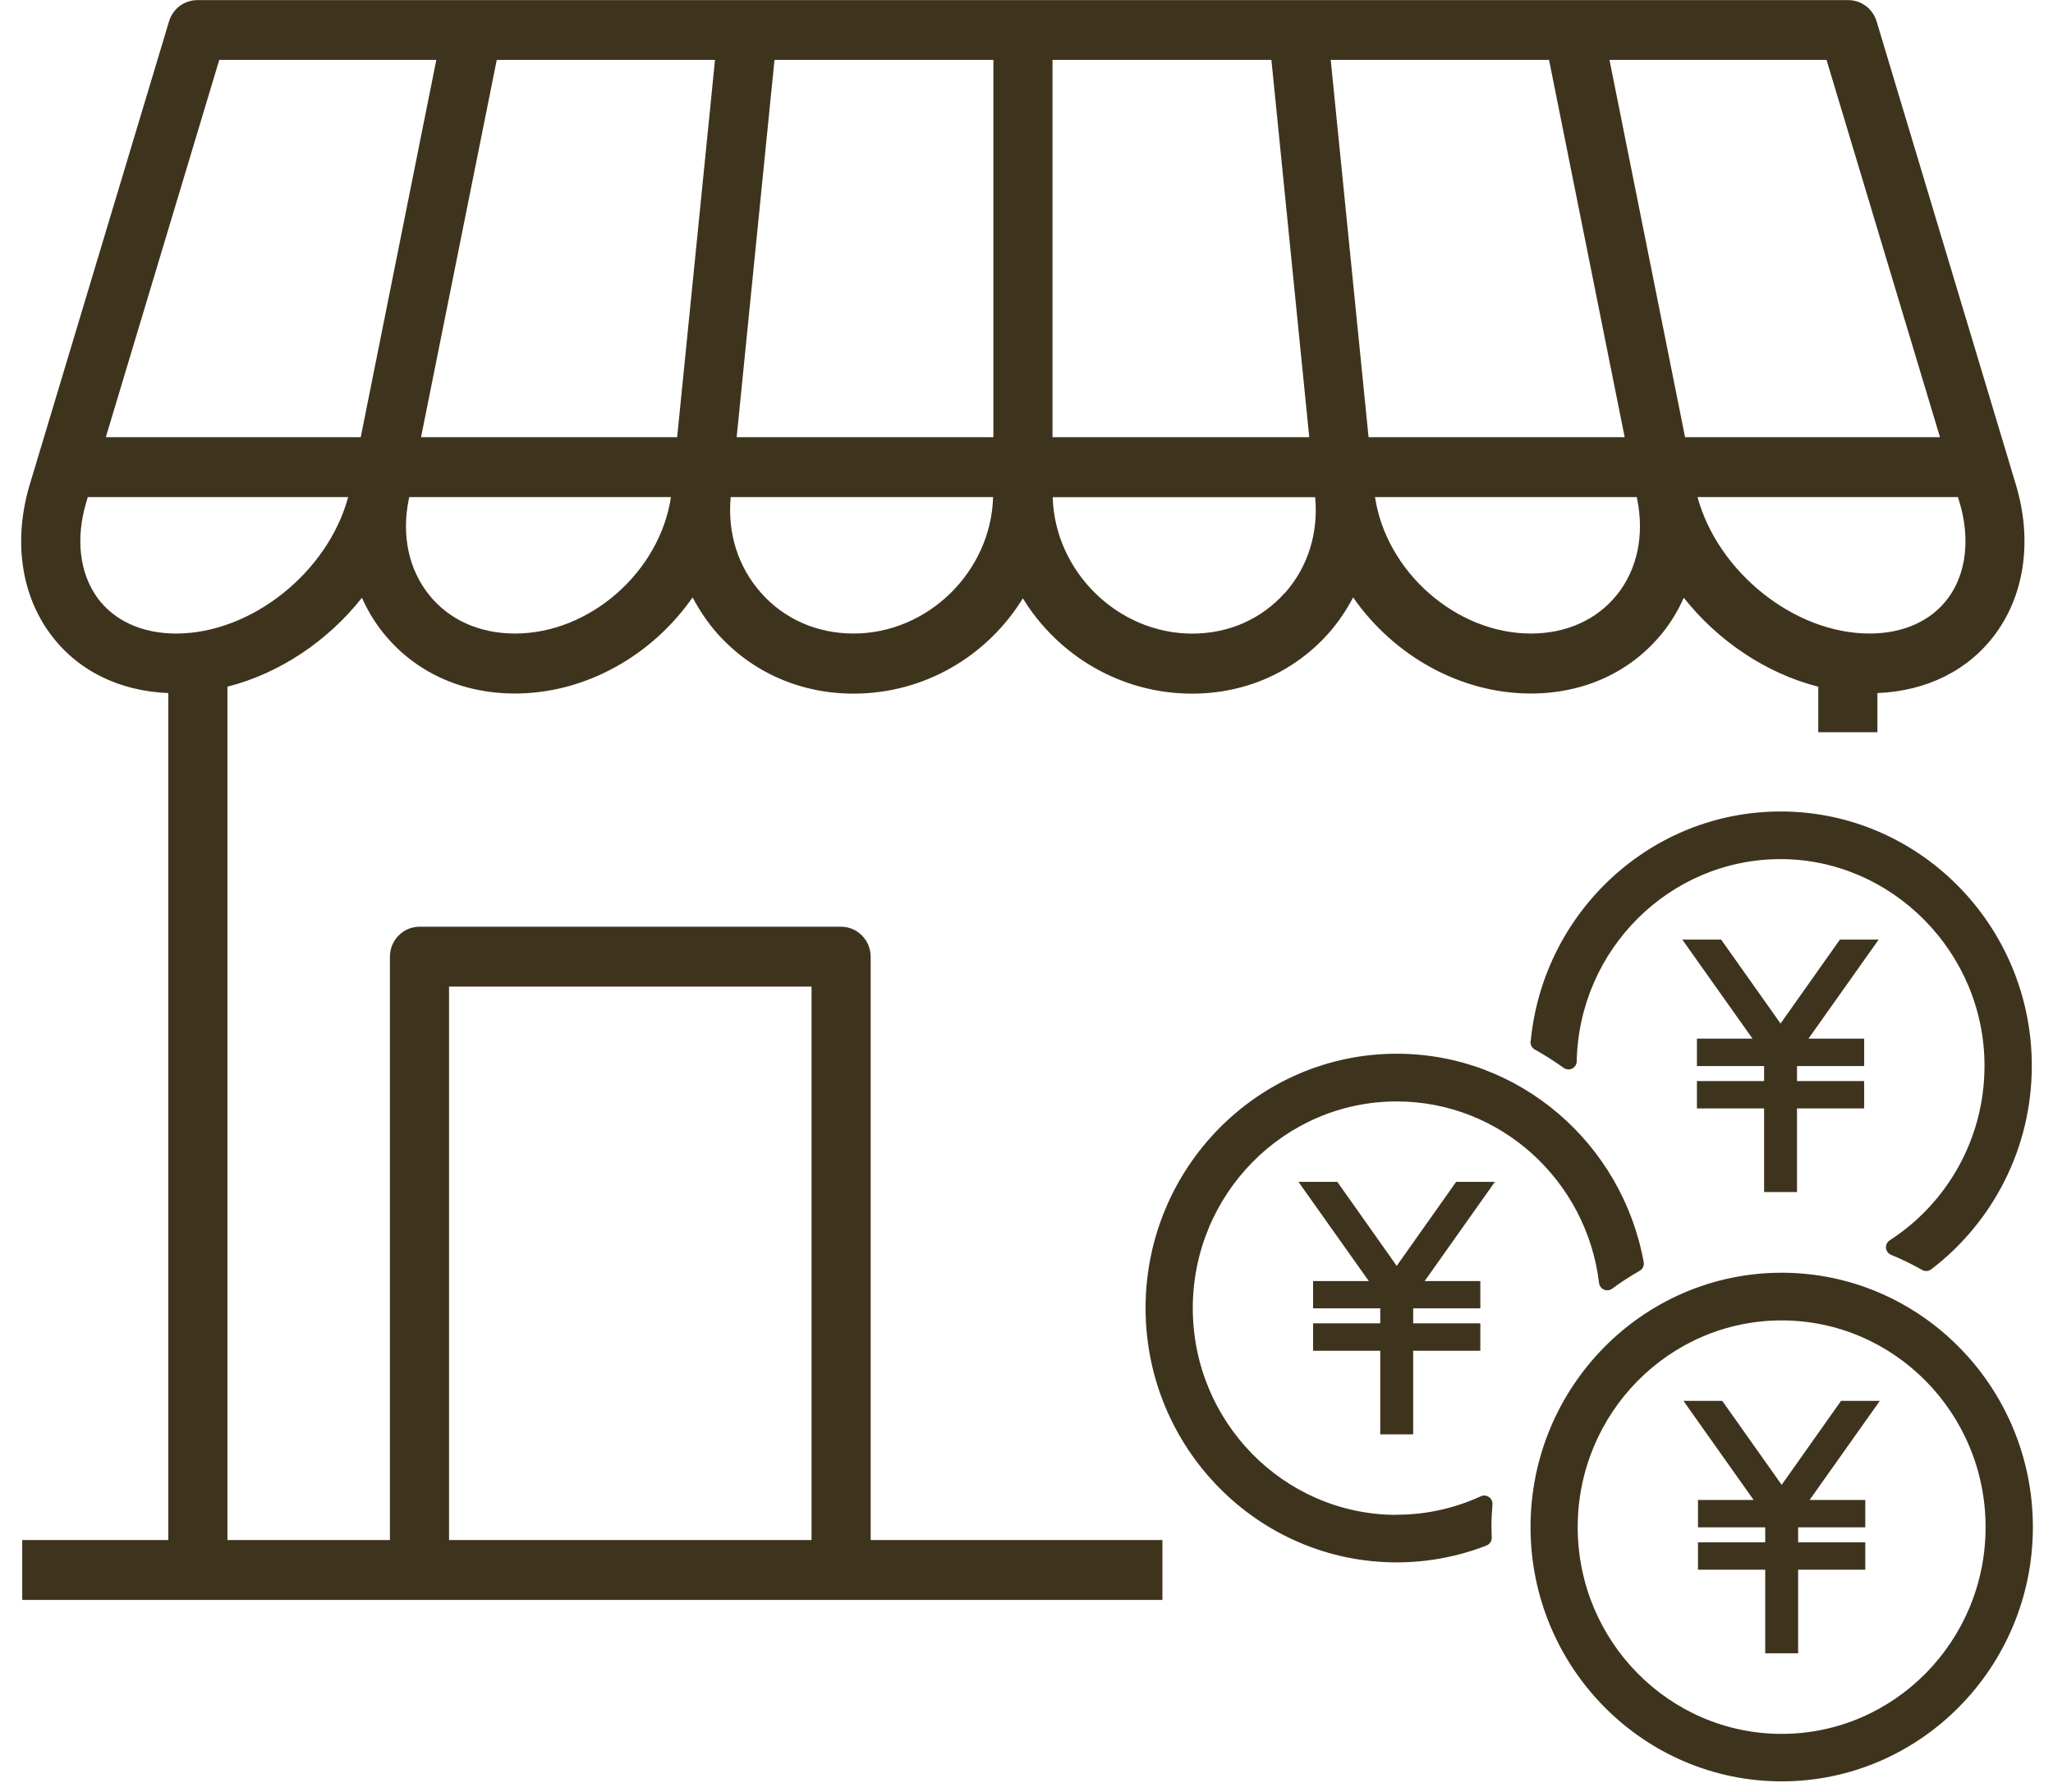 <svg width="55" height="48" viewBox="0 0 55 48" fill="none" xmlns="http://www.w3.org/2000/svg">
<path d="M49.292 25.169L47.701 27.418L46.109 25.169H45.068L46.95 27.823H45.461V28.557H47.26V28.959H45.461V29.692H47.26V31.932H48.142V29.692H49.941V28.959H48.142V28.557H49.941V27.823H48.449L50.33 25.169H49.292Z" fill="#3E341E"/>
<path d="M37.418 33.91L35.827 31.66H34.786L36.67 34.317H35.178V35.048H36.977V35.45H35.178V36.184H36.977V38.423H37.859V36.184H39.658V35.45H37.859V35.048H39.658V34.317H38.167L40.048 31.66H39.01L37.418 33.91Z" fill="#3E341E"/>
<path d="M41.223 27.922C41.498 28.075 41.764 28.245 42.02 28.428C42.086 25.31 44.608 22.794 47.701 22.794C50.794 22.794 53.385 25.376 53.385 28.552C53.385 30.593 52.329 32.389 50.745 33.411C51.04 33.532 51.325 33.672 51.603 33.828C53.185 32.623 54.211 30.707 54.211 28.552C54.211 24.915 51.291 21.959 47.703 21.959C44.323 21.959 41.539 24.581 41.225 27.924L41.223 27.922Z" fill="#3E341E"/>
<path fill-rule="evenodd" clip-rule="evenodd" d="M41.01 27.866C41.352 24.431 44.219 21.738 47.704 21.738C51.416 21.738 54.432 24.795 54.432 28.551C54.432 30.778 53.371 32.758 51.737 34.003C51.667 34.056 51.573 34.063 51.496 34.02C51.225 33.868 50.948 33.731 50.662 33.614C50.586 33.583 50.534 33.512 50.526 33.431C50.519 33.349 50.557 33.27 50.626 33.225C52.15 32.242 53.165 30.516 53.165 28.551C53.165 25.496 50.671 23.014 47.702 23.014C44.731 23.014 42.304 25.431 42.24 28.432C42.239 28.514 42.192 28.588 42.119 28.625C42.046 28.661 41.959 28.654 41.892 28.607C41.649 28.433 41.397 28.271 41.137 28.126C41.112 28.115 41.089 28.099 41.069 28.079L41.067 28.076C41.011 28.02 40.991 27.939 41.01 27.866ZM41.46 27.803C41.583 27.874 41.703 27.948 41.821 28.025C42.086 24.976 44.619 22.573 47.702 22.573C50.918 22.573 53.606 25.256 53.606 28.551C53.606 30.526 52.654 32.279 51.194 33.368C51.325 33.43 51.455 33.496 51.583 33.565C53.048 32.396 53.991 30.584 53.991 28.551C53.991 25.033 51.167 22.179 47.704 22.179C44.489 22.179 41.828 24.637 41.46 27.803Z" fill="#3E341E"/>
<path d="M47.73 34.315C44.14 34.315 41.223 37.273 41.223 40.907C41.223 44.542 44.142 47.5 47.73 47.5C51.318 47.5 54.24 44.542 54.24 40.907C54.24 37.273 51.32 34.315 47.73 34.315ZM47.73 46.667C44.596 46.667 42.047 44.085 42.047 40.91C42.047 37.734 44.596 35.151 47.73 35.151C50.864 35.151 53.414 37.734 53.414 40.91C53.414 44.085 50.864 46.667 47.73 46.667Z" fill="#3E341E"/>
<path fill-rule="evenodd" clip-rule="evenodd" d="M41.003 40.907C41.003 37.153 44.016 34.094 47.731 34.094C51.445 34.094 54.461 37.153 54.461 40.907C54.461 44.66 51.443 47.719 47.731 47.719C44.019 47.719 41.003 44.66 41.003 40.907ZM47.731 34.534C44.265 34.534 41.444 37.391 41.444 40.907C41.444 44.422 44.267 47.279 47.731 47.279C51.194 47.279 54.02 44.422 54.02 40.907C54.02 37.391 51.197 34.534 47.731 34.534ZM47.731 35.371C44.721 35.371 42.267 37.853 42.267 40.909C42.267 43.965 44.721 46.447 47.731 46.447C50.741 46.447 53.194 43.965 53.194 40.909C53.194 37.853 50.741 35.371 47.731 35.371ZM41.827 40.909C41.827 37.615 44.472 34.931 47.731 34.931C50.989 34.931 53.635 37.615 53.635 40.909C53.635 44.203 50.989 46.887 47.731 46.887C44.472 46.887 41.827 44.203 41.827 40.909Z" fill="#3E341E"/>
<path d="M49.322 37.526L47.731 39.776L46.139 37.526H45.099L46.98 40.181H45.489V40.914H47.29V41.316H45.489V42.05H47.29V44.289H48.172V42.05H49.971V41.316H48.172V40.914H49.971V40.181H48.479L50.361 37.526H49.322Z" fill="#3E341E"/>
<path d="M37.419 40.8C34.284 40.8 31.735 38.218 31.735 35.042C31.735 31.867 34.284 29.284 37.419 29.284C40.319 29.284 42.717 31.497 43.059 34.343C43.302 34.166 43.556 34 43.819 33.85C43.263 30.781 40.607 28.447 37.419 28.447C33.829 28.447 30.911 31.405 30.911 35.04C30.911 38.674 33.831 41.632 37.419 41.632C38.238 41.632 39.022 41.477 39.744 41.195C39.741 41.099 39.736 41.003 39.736 40.904C39.736 40.694 39.746 40.487 39.763 40.282C39.049 40.61 38.255 40.795 37.419 40.795V40.8Z" fill="#3E341E"/>
<path fill-rule="evenodd" clip-rule="evenodd" d="M30.69 35.04C30.69 31.287 33.704 28.227 37.418 28.227C40.717 28.227 43.461 30.641 44.035 33.811C44.052 33.903 44.009 33.995 43.928 34.041C43.672 34.188 43.425 34.349 43.188 34.522C43.125 34.568 43.042 34.577 42.97 34.546C42.898 34.515 42.849 34.448 42.839 34.37C42.511 31.63 40.203 29.505 37.418 29.505C34.408 29.505 31.955 31.987 31.955 35.043C31.955 38.084 34.383 40.555 37.373 40.58C37.387 40.577 37.403 40.576 37.418 40.576C38.221 40.576 38.985 40.398 39.671 40.082C39.742 40.05 39.825 40.057 39.889 40.102C39.954 40.147 39.989 40.223 39.983 40.301C39.966 40.5 39.956 40.702 39.956 40.905C39.956 40.967 39.958 41.026 39.961 41.088C39.962 41.121 39.963 41.155 39.964 41.19C39.966 41.283 39.91 41.367 39.824 41.401C39.077 41.692 38.265 41.853 37.418 41.853C33.706 41.853 30.69 38.794 30.69 35.04ZM37.466 41.016C37.45 41.02 37.435 41.021 37.418 41.021C34.16 41.021 31.514 38.337 31.514 35.043C31.514 31.749 34.16 29.065 37.418 29.065C40.311 29.065 42.719 31.18 43.223 33.96C43.338 33.884 43.454 33.81 43.573 33.739C42.977 30.845 40.443 28.668 37.418 28.668C33.953 28.668 31.131 31.525 31.131 35.04C31.131 38.556 33.955 41.413 37.418 41.413C38.154 41.413 38.862 41.282 39.518 41.045C39.517 40.999 39.516 40.951 39.516 40.905C39.516 40.81 39.518 40.717 39.521 40.624C38.882 40.871 38.189 41.01 37.466 41.016Z" fill="#3E341E"/>
<path d="M0.595 41.255V42.859H31.141V41.255H23.325V25.628C23.325 25.186 22.969 24.825 22.533 24.825H11.238C10.802 24.825 10.446 25.186 10.446 25.628V41.255H6.093V18.395C7.49 18.04 8.782 17.171 9.696 16.013C9.847 16.351 10.039 16.672 10.273 16.961C11.114 18.003 12.364 18.578 13.795 18.578C15.708 18.578 17.483 17.541 18.555 16.003C18.738 16.349 18.955 16.674 19.215 16.968C20.142 18.008 21.438 18.581 22.867 18.581C24.782 18.581 26.464 17.558 27.402 16.028C28.341 17.558 30.022 18.581 31.938 18.581C33.364 18.581 34.66 18.008 35.589 16.968C35.85 16.674 36.069 16.349 36.25 16.003C37.322 17.544 39.099 18.578 41.01 18.578C42.438 18.578 43.688 18.003 44.532 16.961C44.766 16.672 44.958 16.351 45.109 16.013C46.026 17.171 47.315 18.04 48.711 18.395V19.615H50.296V18.566C51.624 18.512 52.748 17.953 53.467 16.968C54.249 15.897 54.446 14.442 54.005 12.981L50.274 0.571C50.171 0.233 49.864 0.003 49.516 0.003H5.286C4.938 0.003 4.631 0.233 4.529 0.571L0.797 12.981C0.358 14.445 0.553 15.899 1.338 16.968C2.057 17.953 3.178 18.512 4.509 18.566V41.255H0.595ZM12.03 26.43H21.741V41.255H12.03V26.43ZM43.308 15.944C42.774 16.605 41.958 16.971 41.014 16.971C39.006 16.971 37.137 15.314 36.837 13.316H43.849L43.861 13.373C44.056 14.348 43.861 15.26 43.31 15.944H43.308ZM52.494 13.447C52.787 14.42 52.677 15.356 52.197 16.013C51.746 16.63 50.995 16.971 50.086 16.971C48.066 16.971 46.021 15.321 45.477 13.316H52.453L52.492 13.447H52.494ZM48.933 1.605L51.972 11.711H45.143L43.118 1.605H48.933ZM41.499 1.605L43.525 11.711H36.664L35.65 1.605H41.497H41.499ZM34.414 15.889C33.79 16.588 32.913 16.973 31.941 16.973C29.944 16.973 28.258 15.309 28.202 13.319H35.233C35.324 14.284 35.036 15.198 34.417 15.892L34.414 15.889ZM28.197 1.605H34.061L35.075 11.711H28.197V1.605ZM20.749 1.605H26.613V11.711H19.735L20.749 1.605ZM19.574 13.316H26.605C26.549 15.307 24.863 16.971 22.867 16.971C21.894 16.971 21.014 16.586 20.393 15.887C19.774 15.193 19.484 14.279 19.576 13.314L19.574 13.316ZM13.795 16.971C12.849 16.971 12.035 16.605 11.502 15.944C10.951 15.26 10.753 14.348 10.951 13.373L10.963 13.316H17.975C17.675 15.316 15.806 16.971 13.797 16.971H13.795ZM19.155 1.605L18.141 11.711H11.28L13.308 1.605H19.157H19.155ZM5.874 1.605H11.689L9.664 11.711H2.835L5.874 1.605ZM2.61 16.013C2.13 15.354 2.021 14.42 2.313 13.447L2.352 13.316H9.327C8.786 15.324 6.739 16.971 4.719 16.971C3.809 16.971 3.061 16.63 2.608 16.013H2.61Z" fill="#3E341E"/>
</svg>
